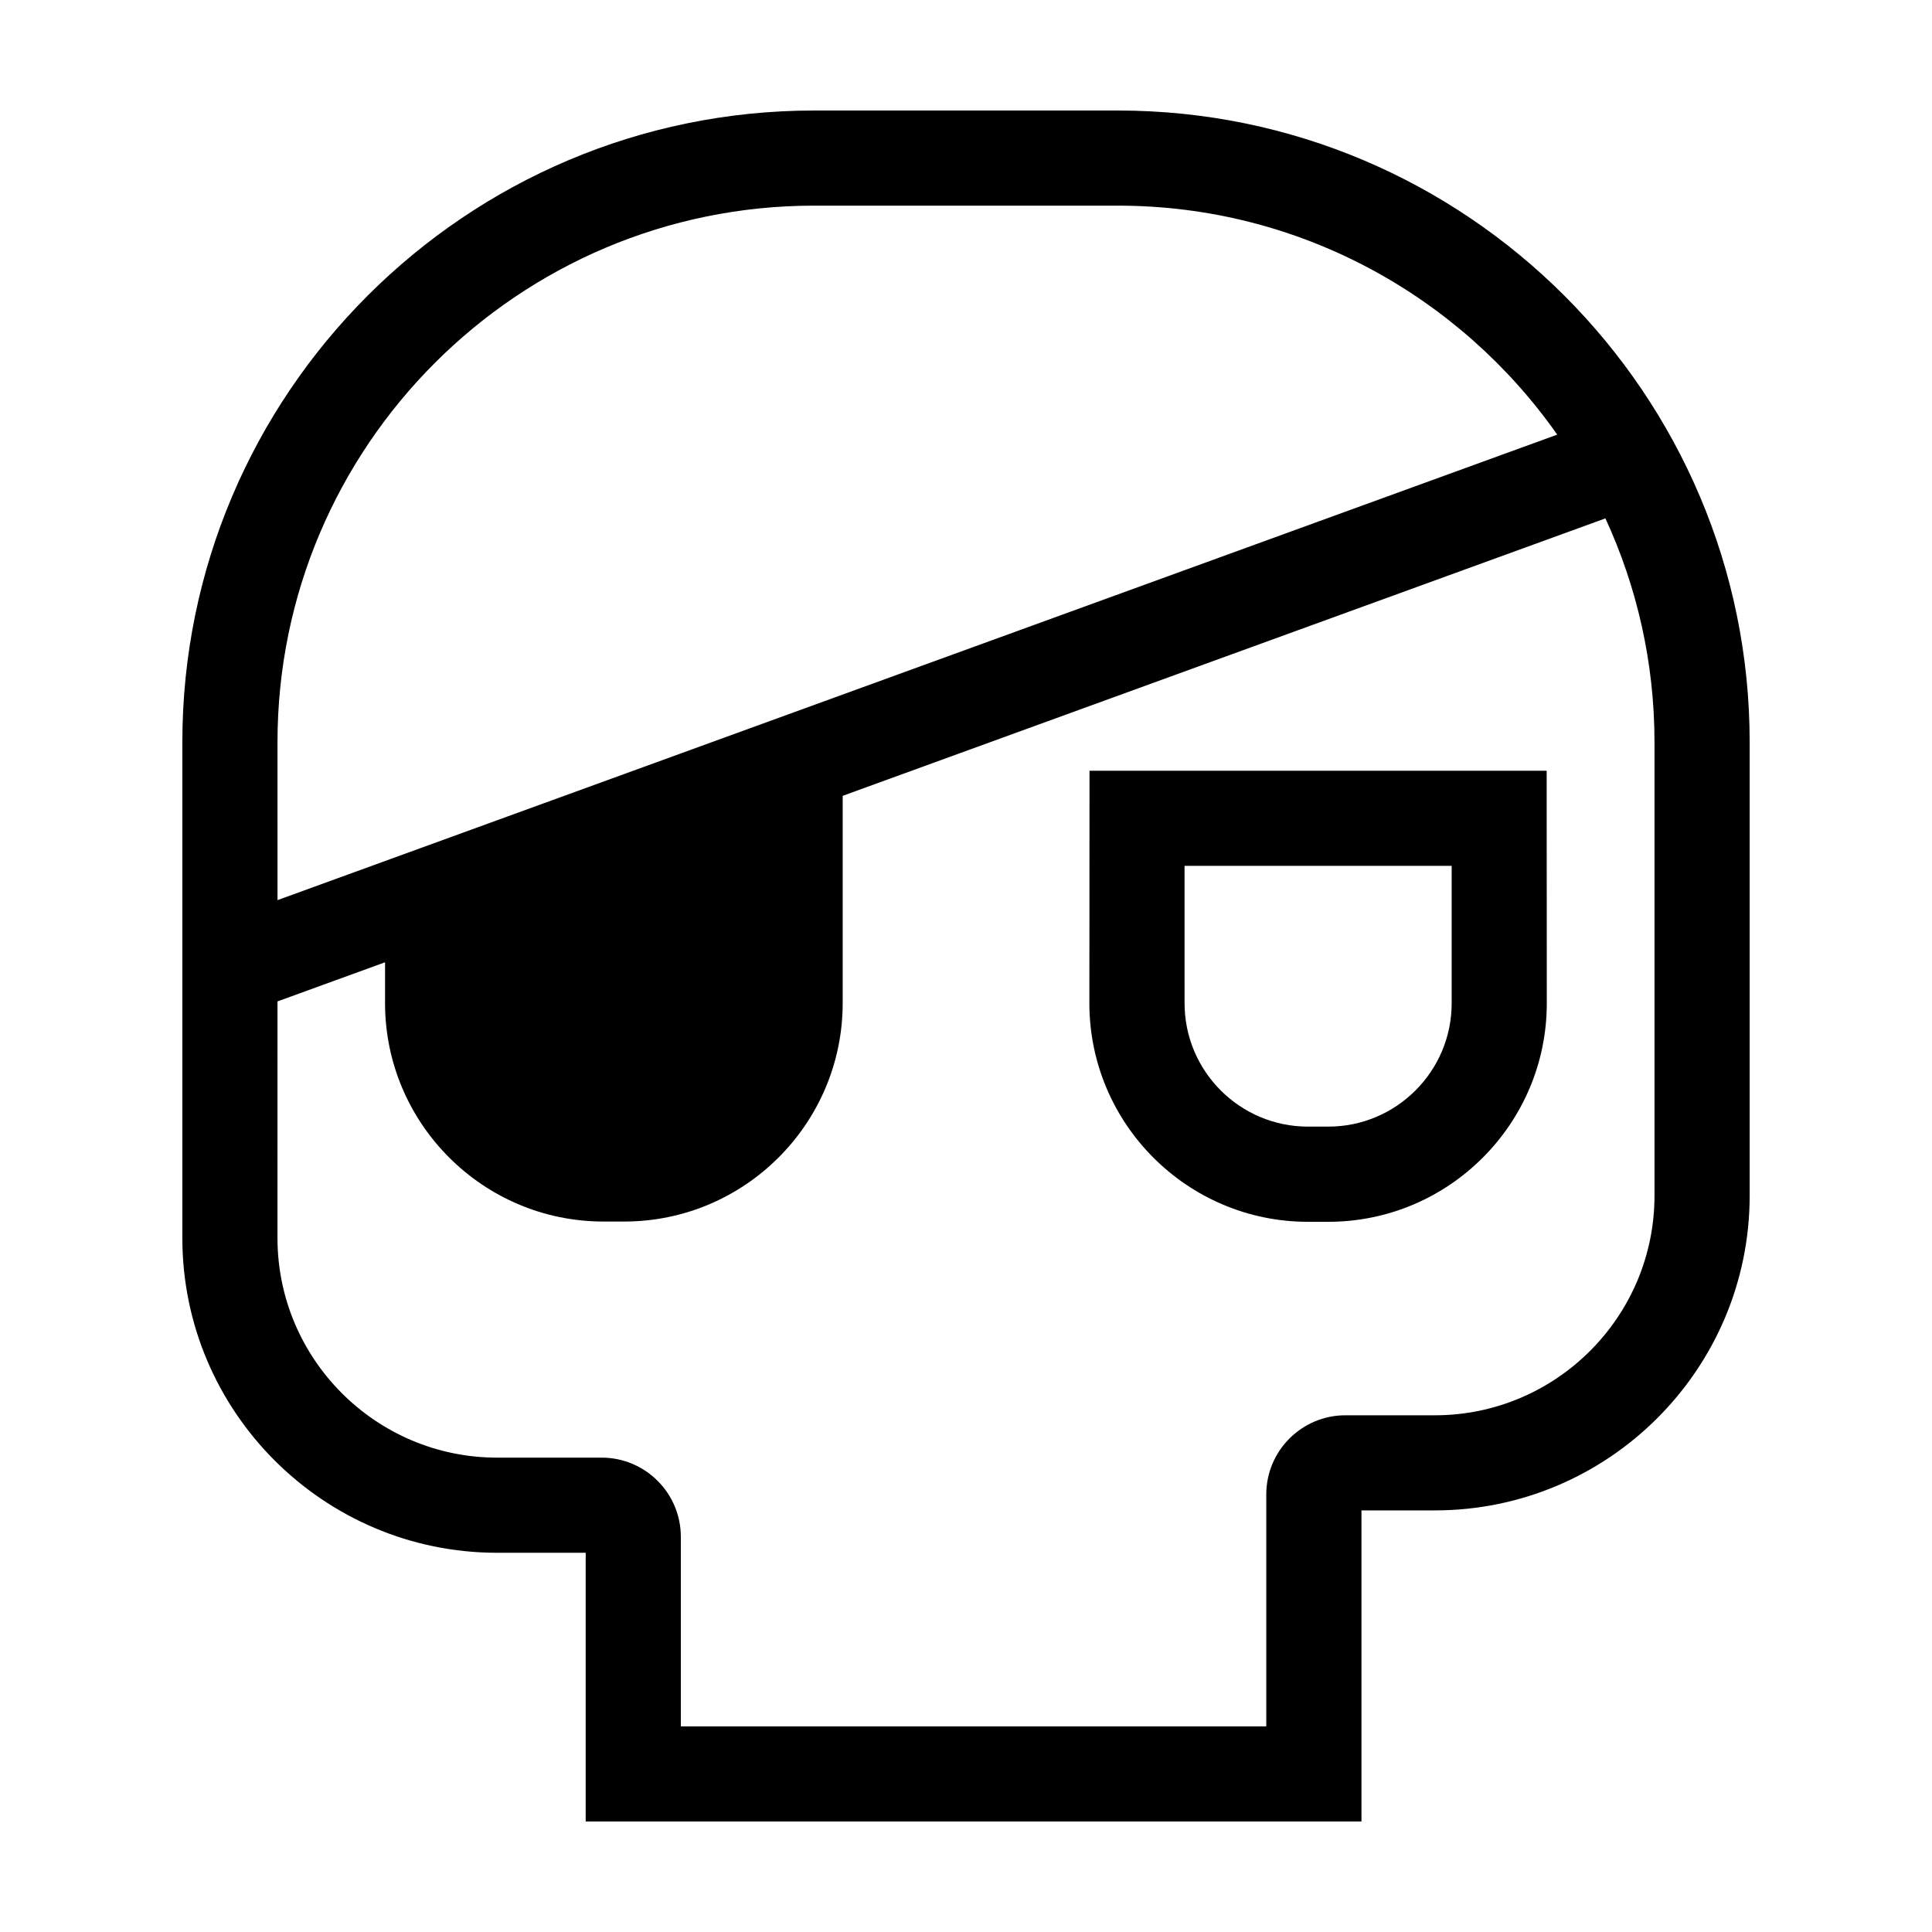 <?xml version="1.0" encoding="UTF-8"?>
<!-- Uploaded to: SVG Repo, www.svgrepo.com, Generator: SVG Repo Mixer Tools -->
<svg fill="#000000" width="800px" height="800px" version="1.1" viewBox="144 144 512 512" xmlns="http://www.w3.org/2000/svg">
 <g>
  <path d="m440.28 173.29h-80.566c-92.301 0-167.39 75.094-167.39 167.39v131.4c0 46.004 37.422 83.422 83.422 83.422h23.469l-0.004 71.207h205.59v-82.438h19.457c45.996 0 83.422-37.422 83.422-83.422v-120.17c-0.004-92.301-75.098-167.39-167.4-167.39zm-222.74 167.39c0-78.398 63.781-142.18 142.18-142.18h80.562c48.094 0 90.66 24.027 116.4 60.684l-339.14 123.36zm364.92 0v120.18c0 32.094-26.113 58.207-58.207 58.207h-23.711c-11.559 0-20.965 9.406-20.965 20.969v61.469h-155.15v-50.25c0-11.559-9.406-20.965-20.965-20.965h-27.719c-32.094 0-58.207-26.113-58.207-58.207l0.004-62.699 28.5-10.367v10.801c0 31.93 25.977 57.902 57.902 57.902h5.477c31.926 0 57.902-25.977 57.902-57.902v-54.914l202.13-73.527c8.328 18.062 13.008 38.141 13.008 59.305z"/>
  <path d="m490.61 467.79h5.394c31.93 0 57.914-25.98 57.914-57.914l-0.035-61.625h-121.15l-0.035 61.625c0.004 31.93 25.98 57.914 57.914 57.914zm-32.691-94.332h70.789v36.41c0 18.031-14.664 32.695-32.695 32.695h-5.394c-18.027 0-32.695-14.664-32.695-32.695z"/>
 </g>
</svg>